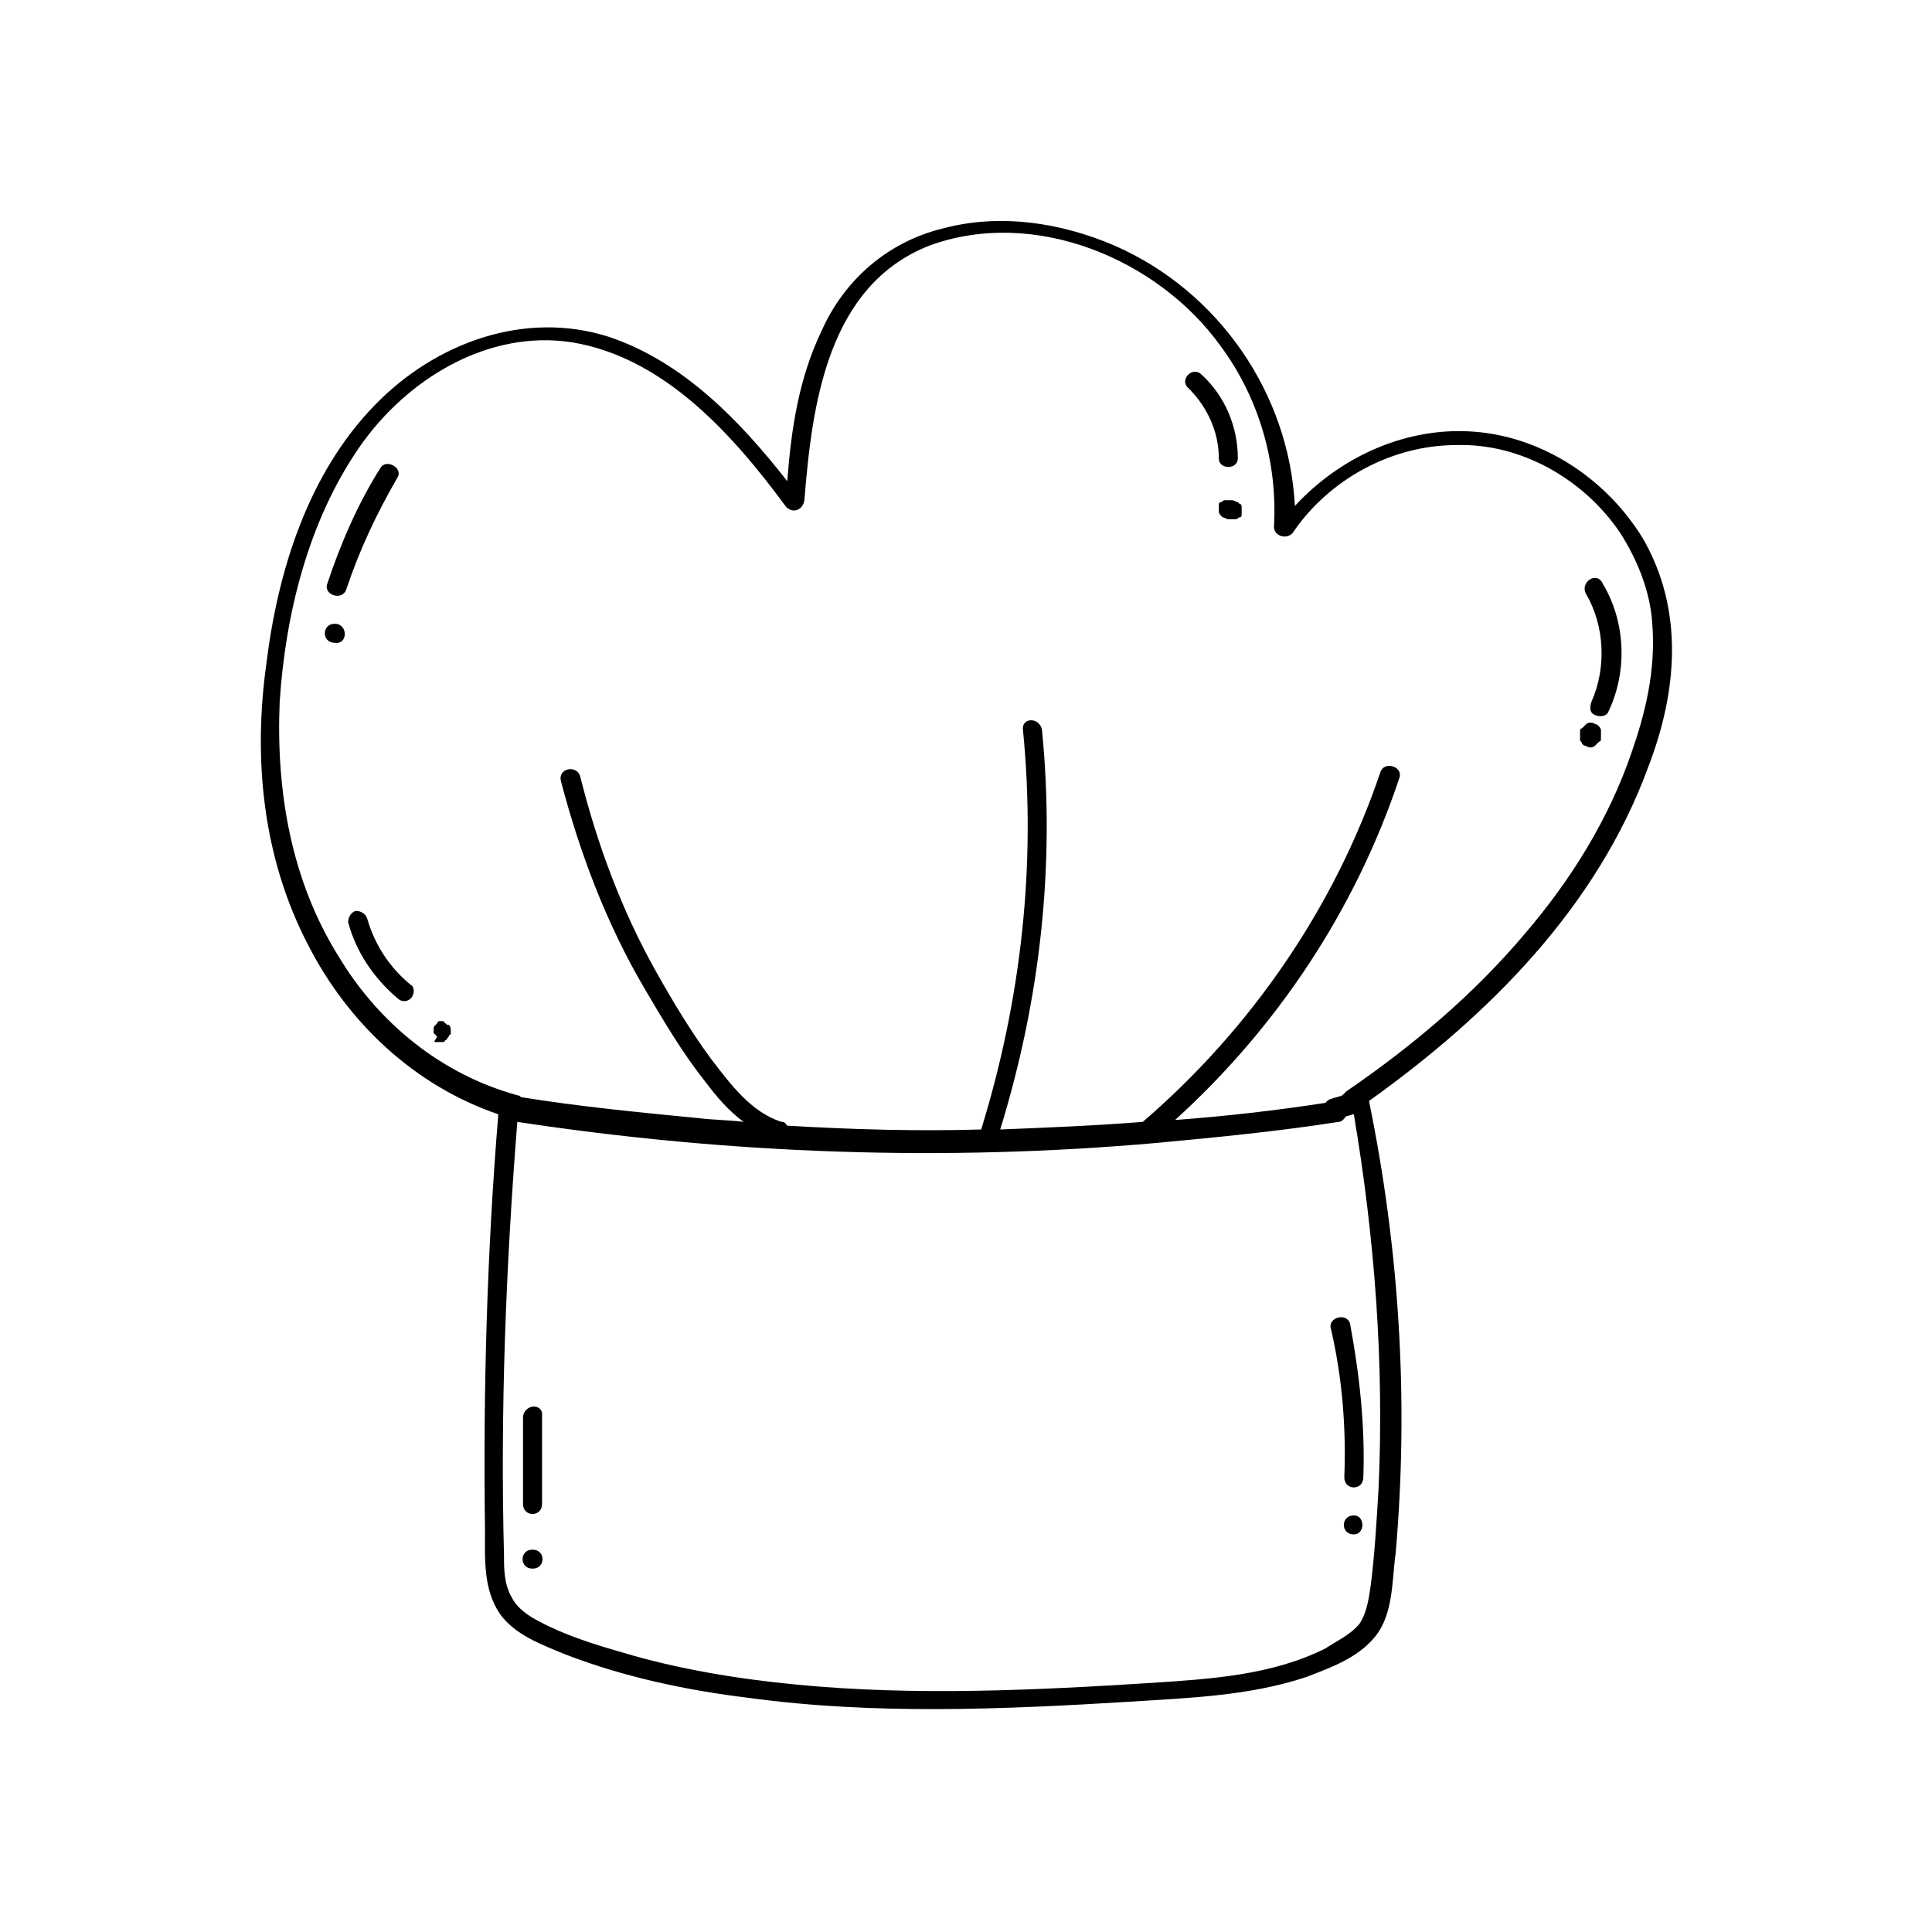 <?xml version="1.0" encoding="UTF-8"?>
<!-- Uploaded to: ICON Repo, www.iconrepo.com, Generator: ICON Repo Mixer Tools -->
<svg fill="#000000" width="800px" height="800px" version="1.1" viewBox="144 144 512 512" xmlns="http://www.w3.org/2000/svg">
 <g>
  <path d="m535.02 258.43c-18.137-1.512-35.77 6.551-47.863 19.648-1.512-29.727-20.152-56.93-47.863-69.023-14.105-6.047-30.23-8.566-45.344-4.535-14.609 3.527-26.199 13.602-32.242 27.207-6.047 12.594-8.062 26.199-9.07 39.801-12.594-16.121-27.711-31.738-47.359-38.289-22.168-7.055-45.848 1.512-61.969 18.137-17.633 18.137-25.695 43.832-28.719 68.52-3.527 25.191-1.008 51.387 11.082 74.562 10.578 20.656 28.215 37.281 50.383 44.84-3.023 36.777-4.031 73.555-3.527 110.34 0 7.559-0.504 15.617 4.031 22.168 4.031 5.543 11.082 8.062 17.129 10.578 15.617 6.047 32.242 9.574 48.871 11.586 33.25 4.535 67.512 3.023 100.76 1.008 15.617-1.008 31.738-1.512 46.855-6.551 6.551-2.519 13.602-5.039 18.137-10.578 5.039-6.047 4.535-15.113 5.543-22.168 3.527-40.305 1.008-80.609-7.055-119.91 31.738-22.672 60.457-51.387 74.059-88.672 7.559-19.648 9.574-41.312-1.512-60.457-9.566-15.617-26.191-26.699-44.328-28.211zm-25.695 280.12c-0.504 8.566-1.008 17.129-2.016 25.191-0.504 3.527-1.008 7.559-3.023 10.578-2.519 3.023-6.047 4.535-9.07 6.551-14.105 7.055-30.23 8.062-45.344 9.07-31.738 2.016-63.48 3.527-94.715 0.504-15.617-1.512-31.234-4.031-46.352-8.566-7.055-2.016-15.113-4.535-21.664-8.062-3.023-1.512-6.047-3.527-7.559-6.551-2.016-3.527-2.016-7.559-2.016-11.082-1.008-38.289 0.504-76.578 3.527-114.87 56.426 8.566 113.36 10.578 169.79 5.543 16.121-1.512 31.738-3.023 47.863-5.543 1.008 0 1.512-1.008 2.016-1.512 0.504 0 1.512-0.504 2.016-0.504 5.543 32.746 8.062 65.996 6.551 99.25zm67.008-194.98c-6.047 17.633-16.121 33.754-28.215 47.863-13.602 16.121-29.727 29.727-47.359 41.816l-1.008 1.008c-1.008 0.504-2.016 0.504-3.023 1.008-0.504 0-1.008 0.504-1.512 1.008-13.098 2.016-26.199 3.527-39.801 4.535 27.207-24.688 47.863-55.922 59.449-90.688 1.008-3.023-4.031-4.535-5.039-1.512-12.09 35.77-34.258 68.016-62.977 92.699-12.594 1.008-25.191 1.512-37.785 2.016 10.578-34.258 14.609-70.031 11.082-105.8-0.504-3.527-5.543-3.527-5.039 0 3.527 35.77-0.504 71.539-11.082 105.8-17.129 0.504-34.258 0-51.387-1.008-0.504-0.504-0.504-1.008-1.512-1.008-8.062-2.519-13.602-10.078-18.641-16.625-5.543-7.559-10.078-15.113-14.609-23.176-9.07-16.121-15.617-33.754-20.152-51.891-1.008-3.023-6.047-2.016-5.039 1.512 5.039 19.145 12.09 37.785 22.168 54.914 5.039 8.566 10.078 17.129 16.121 24.688 3.023 4.031 6.047 7.559 10.078 10.578-4.031-0.504-8.062-0.504-12.09-1.008-15.617-1.512-31.234-3.023-46.855-5.543 0 0-0.504-0.504-1.008-0.504-20.152-5.543-36.777-19.145-47.359-36.777-12.594-20.152-16.625-43.832-15.617-67.512 1.512-23.176 7.559-47.863 21.16-67.512 12.594-18.137 34.258-31.234 56.426-27.711 24.184 4.031 42.32 24.184 56.426 43.328 1.512 2.016 4.535 1.512 5.039-1.512 2.016-25.191 6.047-56.93 33.25-67.512 27.711-10.078 60.457 3.527 77.082 26.703 10.078 13.602 15.113 30.73 14.105 47.863 0 2.519 3.527 3.527 5.039 1.512 9.574-14.105 26.199-23.176 43.328-23.176 17.129-0.504 33.754 9.07 43.328 23.176 4.535 7.055 8.062 15.617 8.566 24.184 1.012 12.598-2.012 24.188-5.539 34.262z"/>
  <path d="m564.24 301.25c5.039 8.566 5.543 19.648 1.512 28.719-0.504 1.512-0.504 3.023 1.008 3.527 1.008 0.504 3.023 0.504 3.527-1.008 5.039-10.578 4.535-23.68-1.512-33.754-1.516-3.527-6.047-0.504-4.535 2.516z"/>
  <path d="m567.77 336.52-0.504-0.504c-0.504 0-1.008-0.504-1.512-0.504h-0.504c-0.504 0-1.008 0.504-1.008 0.504l-1.008 1.008c-0.504 0-0.504 0.504-0.504 1.008v1.008 1.008c0 0.504 0.504 0.504 0.504 1.008l0.504 0.504c0.504 0 1.008 0.504 1.512 0.504h0.504c0.504 0 1.008-0.504 1.008-0.504 0.504-0.504 0.504-0.504 1.008-1.008 0.504 0 0.504-0.504 0.504-1.008v-1.008-1.008c0-0.504-0.504-1.008-0.504-1.008z"/>
  <path d="m244.82 268c-6.047 9.574-10.578 20.152-14.105 30.73-1.008 3.023 4.031 4.535 5.039 1.512 3.527-10.578 8.062-20.152 13.602-29.727 1.512-2.516-3.023-5.035-4.535-2.516z"/>
  <path d="m232.73 309.31c-3.527 0-3.527 5.039 0 5.039 3.527 0.504 3.527-5.039 0-5.039z"/>
  <path d="m241.3 387.4c-0.504-1.512-2.016-2.016-3.023-2.016-1.512 0.504-2.016 2.016-2.016 3.023 2.016 7.559 6.551 14.609 13.098 20.152 1.008 1.008 2.519 1.008 3.527 0 1.008-1.008 1.008-3.023 0-3.527-5.539-4.531-9.57-10.578-11.586-17.633z"/>
  <path d="m261.95 415.11-0.504-0.504h-0.504-0.504s-0.504 0-0.504 0.504c0 0-0.504 0.504-0.504 0.504-0.504 0.504-0.504 0.504-0.504 1.008v0.504 0.504s0 0.504 0.504 0.504c0 0.504 0.504 0.504 0.504 0.504-1.004 1.512-1.004 1.512-0.5 1.512h1.008 1.008s0.504 0 0.504-0.504c0.504 0 0.504-0.504 1.008-1.008 0 0 0-0.504 0.504-0.504v-0.504-0.504c0-0.504 0-1.008-0.504-1.512-0.508 0-0.508 0-1.012-0.504z"/>
  <path d="m472.04 265.48c0-8.566-3.527-16.625-9.574-22.168-2.519-2.519-6.047 1.512-3.527 3.527 5.039 5.039 8.062 11.586 8.062 18.641 0 3.023 5.039 3.023 5.039 0z"/>
  <path d="m472.55 277.57s-0.504-0.504-0.504-0.504c-0.504 0-1.008-0.504-1.512-0.504h-1.008-1.008c-0.504 0-0.504 0.504-1.008 0.504-0.504 0-0.504 0.504-0.504 1.008v1.008 0.504c0 0.504 0.504 1.008 0.504 1.008l0.504 0.504c0.504 0 1.008 0.504 1.512 0.504l1.008-0.004h1.008c0.504 0 0.504-0.504 1.008-0.504s0.504-0.504 0.504-1.008v-1.008-0.504c0-0.5 0-1.004-0.504-1.004z"/>
  <path d="m496.73 496.23c3.023 13.098 4.031 26.199 3.527 39.297 0 3.527 5.039 3.527 5.039 0 0.504-13.602-1.008-27.207-3.527-40.809-1.008-3.023-6.047-1.512-5.039 1.512z"/>
  <path d="m502.78 545.6c-3.527 0-3.527 5.039 0 5.039 3.019 0 3.019-5.039 0-5.039z"/>
  <path d="m282.61 519.4v23.176c0 3.527 5.039 3.527 5.039 0v-23.176c0.504-3.527-4.535-3.527-5.039 0z"/>
  <path d="m285.13 554.67c-3.527 0-3.527 5.039 0 5.039s3.527-5.039 0-5.039z"/>
 </g>
</svg>